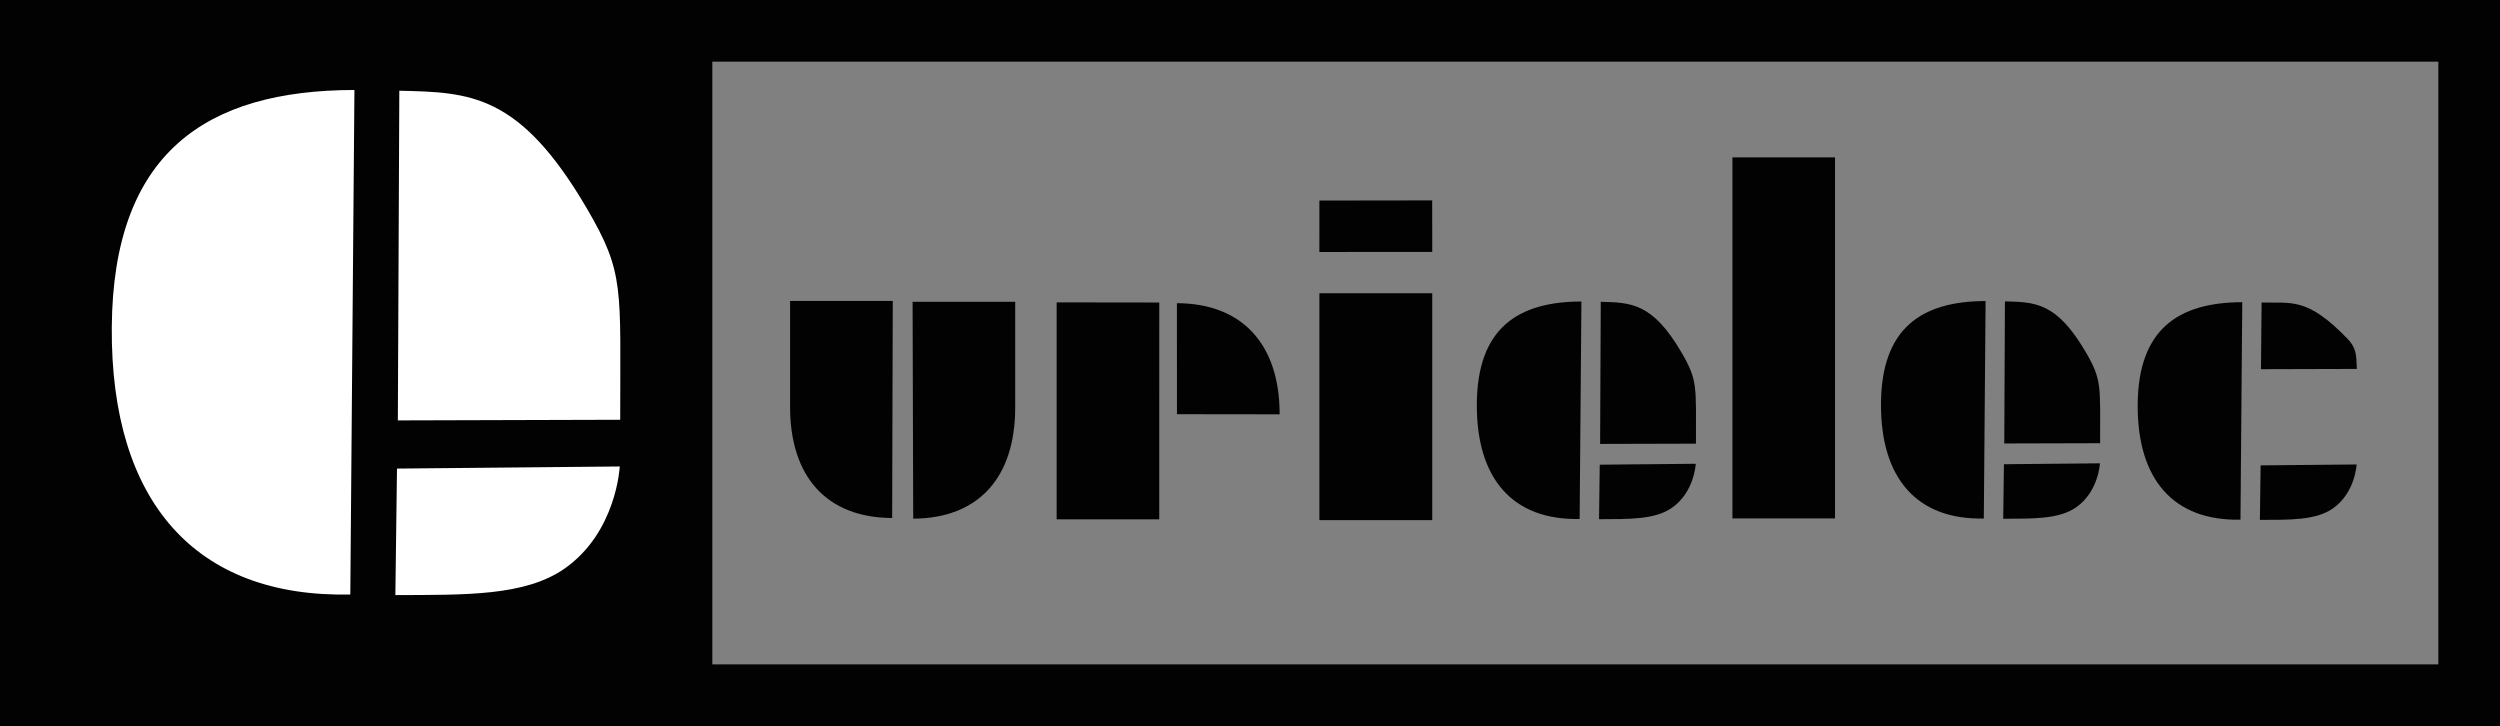 <?xml version="1.0" encoding="UTF-8"?>
<svg xmlns="http://www.w3.org/2000/svg" xmlns:xlink="http://www.w3.org/1999/xlink" width="365pt" height="106pt" viewBox="0 0 365 106" version="1.1">
<rect x="0" y="0" width="365" height="106" fill="#808080" stroke="none"/>
<g id="surface1">
<path style=" stroke:none;fill-rule:nonzero;fill:rgb(0.8%,0.8%,0.8%);fill-opacity:1;" d="M 356 97 L 104 97 L 104 9 L 356 9 Z M 0 0 L 0 106 L 365 106 L 365 0 L 0 0 "/>
<path style=" stroke:none;fill-rule:nonzero;fill:rgb(0.8%,0.8%,0.8%);fill-opacity:1;" d="M 133.238 44.066 L 148.219 44.066 L 148.219 59.504 C 148.219 69.715 142.879 75.68 133.328 75.723 L 133.238 44.066 "/>
<path style=" stroke:none;fill-rule:nonzero;fill:rgb(0.8%,0.8%,0.8%);fill-opacity:1;" d="M 130.344 43.941 L 115.352 43.941 L 115.352 59.395 C 115.352 69.617 120.695 75.586 130.254 75.629 L 130.344 43.941 "/>
<path style=" stroke:none;fill-rule:nonzero;fill:rgb(0.8%,0.8%,0.8%);fill-opacity:1;" d="M 169.25 75.824 L 154.27 75.824 L 154.27 44.148 L 169.254 44.168 L 169.25 75.824 "/>
<path style=" stroke:none;fill-rule:nonzero;fill:rgb(0.8%,0.8%,0.8%);fill-opacity:1;" d="M 171.836 60.473 L 186.828 60.492 C 186.828 50.27 181.387 44.305 171.828 44.262 L 171.836 60.473 "/>
<path style=" stroke:none;fill-rule:nonzero;fill:rgb(0.8%,0.8%,0.8%);fill-opacity:1;" d="M 192.633 29.281 L 209.098 29.258 L 209.109 36.781 L 192.629 36.789 Z M 192.633 42.812 L 209.109 42.812 L 209.109 75.941 L 192.633 75.941 L 192.633 42.812 "/>
<path style=" stroke:none;fill-rule:nonzero;fill:rgb(0.8%,0.8%,0.8%);fill-opacity:1;" d="M 292.719 44 C 297.148 44.105 300.277 44.148 304.523 51.414 C 306.906 55.492 306.613 56.348 306.617 64.707 L 292.625 64.746 Z M 292.469 75.738 L 292.574 67.777 L 306.59 67.645 C 306.59 67.645 306.398 71.793 303.102 74.078 C 300.617 75.805 296.891 75.723 292.469 75.738 Z M 274.625 58.895 C 274.699 47.906 280.551 43.969 289.895 43.953 L 289.637 75.703 C 279.906 75.91 274.551 69.887 274.625 58.895 "/>
<path style=" stroke:none;fill-rule:nonzero;fill:rgb(0.8%,0.8%,0.8%);fill-opacity:1;" d="M 252.934 22.98 L 267.914 22.98 L 267.914 75.688 L 252.934 75.688 L 252.934 22.98 "/>
<path style=" stroke:none;fill-rule:nonzero;fill:rgb(0.8%,0.8%,0.8%);fill-opacity:1;" d="M 330.195 44.168 C 334.621 44.273 336.844 43.391 342.699 49.418 C 344.055 50.809 344.023 51.859 344.094 53.863 L 330.102 53.902 Z M 329.945 75.906 L 330.051 67.945 L 344.066 67.812 C 344.066 67.812 343.871 71.961 340.578 74.246 C 338.094 75.973 334.367 75.891 329.945 75.906 Z M 312.102 59.062 C 312.176 48.074 318.027 44.137 327.371 44.121 L 327.109 75.871 C 317.383 76.082 312.027 70.055 312.102 59.062 "/>
<path style=" stroke:none;fill-rule:nonzero;fill:rgb(0.8%,0.8%,0.8%);fill-opacity:1;" d="M 233.711 44.066 C 238.137 44.172 241.266 44.215 245.512 51.48 C 247.895 55.559 247.605 56.414 247.609 64.773 L 233.617 64.812 Z M 233.461 75.805 L 233.562 67.844 L 247.582 67.711 C 247.582 67.711 247.387 71.855 244.094 74.145 C 241.609 75.871 237.883 75.789 233.461 75.805 Z M 215.617 58.961 C 215.691 47.973 221.539 44.035 230.887 44.02 L 230.625 75.77 C 220.898 75.977 215.539 69.953 215.617 58.961 "/>
<path style=" stroke:none;fill-rule:nonzero;fill:rgb(100%,100%,100%);fill-opacity:1;" d="M 58.301 13.246 C 68.574 13.484 75.836 13.586 85.688 30.445 C 91.215 39.902 90.543 41.891 90.551 61.285 L 58.086 61.379 Z M 57.723 86.883 L 57.961 68.414 L 90.484 68.105 C 90.484 68.105 90.035 77.723 82.395 83.035 C 76.629 87.039 67.984 86.848 57.723 86.883 Z M 16.32 47.805 C 16.496 22.305 30.07 13.172 51.746 13.137 L 51.145 86.797 C 28.574 87.285 16.145 73.305 16.32 47.805 "/>
</g>
</svg>
